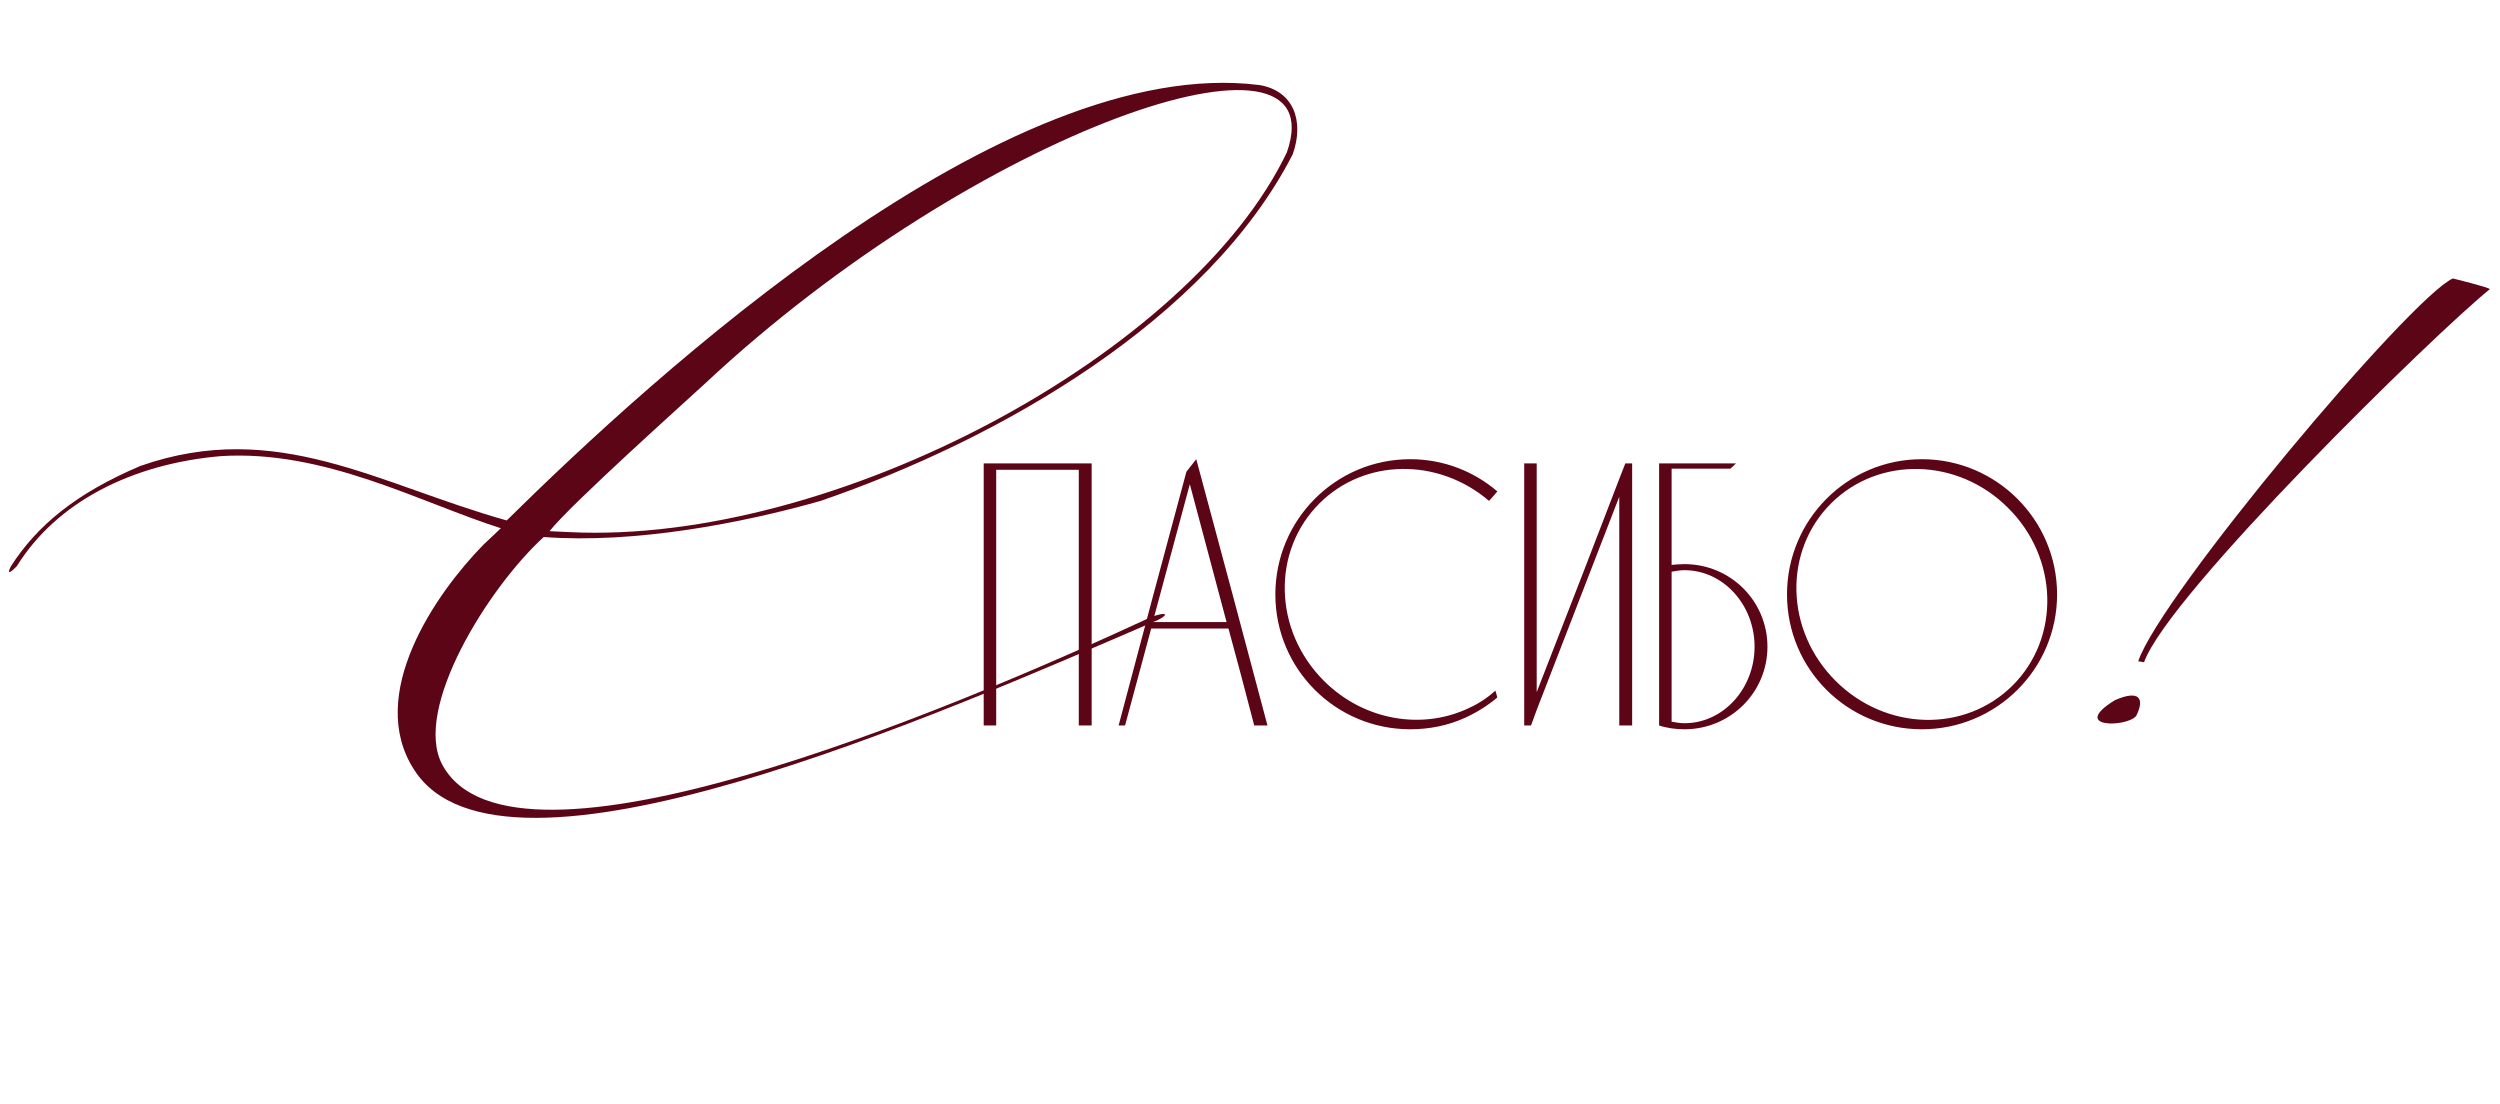 <?xml version="1.0" encoding="UTF-8"?> <svg xmlns="http://www.w3.org/2000/svg" width="231" height="102" viewBox="0 0 231 102" fill="none"><path d="M92.049 67.035H90.894V42.815C94.219 42.815 97.544 42.815 100.869 42.815V67.035H99.679V43.41H92.049V67.035ZM110.535 42.43C112.74 50.62 114.945 58.845 117.115 67.035H115.89C115.12 64.025 114.315 61.05 113.51 58.075H106.37C105.565 61.05 104.76 64.025 103.955 67.035H103.36C105.425 59.195 107.525 51.39 109.625 43.585C109.94 43.2 110.22 42.815 110.535 42.43ZM106.51 57.48H113.335L109.94 44.74L106.51 57.48ZM135.868 65.355C136.708 64.97 137.478 64.445 138.178 63.815L138.353 64.445C137.443 65.215 136.428 65.845 135.343 66.335C133.803 67.035 132.088 67.385 130.303 67.385C123.408 67.385 117.843 61.82 117.843 54.925C117.843 48.03 123.408 42.43 130.303 42.43C133.383 42.43 136.183 43.55 138.353 45.405C138.108 45.685 137.863 46 137.583 46.28C132.928 42.29 126.103 42.325 121.903 46.525C117.493 50.935 117.668 58.25 122.323 62.905C126.068 66.65 131.563 67.49 135.868 65.355ZM150.181 42.815H150.811V67.035H149.621V45.895L141.991 65.6L141.466 67.035H140.836V42.815H141.991V63.955L146.401 52.615L149.621 44.25L150.181 42.815ZM155.647 52.125C159.882 52.125 163.312 55.52 163.312 59.755C163.312 63.99 159.882 67.385 155.647 67.385C154.842 67.385 154.037 67.28 153.302 67.035V42.815H160.407C160.232 42.99 160.057 43.165 159.882 43.305H154.457V52.195C154.877 52.16 155.262 52.125 155.647 52.125ZM155.647 66.825C159.217 66.825 162.122 63.64 162.122 59.755C162.122 55.87 159.217 52.685 155.647 52.685C155.262 52.685 154.842 52.755 154.457 52.825V66.685C154.842 66.755 155.262 66.825 155.647 66.825ZM177.579 42.43C184.474 42.43 190.074 48.03 190.074 54.925C190.074 61.82 184.474 67.385 177.579 67.385C170.684 67.385 165.119 61.82 165.119 54.925C165.119 48.03 170.684 42.43 177.579 42.43ZM185.979 63.325C190.389 58.915 190.214 51.565 185.559 46.945C180.939 42.29 173.589 42.115 169.179 46.525C164.769 50.935 164.944 58.25 169.599 62.905C174.254 67.56 181.569 67.735 185.979 63.325Z" fill="#5C0516"></path><path d="M65.09 35.49C63.74 36.75 52.67 46.65 50.78 49.08L52.67 49.17C77.06 50.34 110 32.7 118.91 14.07C123.59 0.66 90.29 11.91 65.09 35.49ZM107.03 57.27C86.42 66.18 46.37 83.82 38.27 71.13C33.77 64.2 40.25 54.84 44.66 50.34L46.28 48.81C38.9 46.47 29.99 41.52 20.36 42.15C12.17 42.87 5.24 46.38 1.55 52.32C0.83 53.04 0.65 53.04 1.01 52.32C3.44 48.54 7.04 45.57 12.98 43.05C25.58 38.64 34.94 44.76 46.82 48.09C60.41 34.68 92.9 4.89 116.39 7.86C119.54 8.4 120.53 11.19 119.45 14.25C111.62 29.55 92.36 40.62 75.8 46.29C68.51 48.36 58.61 50.25 50.24 49.62C45.11 54.3 38.09 65.55 40.88 70.68C47.36 82.65 87.59 65.73 106.4 57C107.93 56.46 107.93 56.82 107.03 57.27Z" fill="#5C0516"></path><path d="M198.11 61.19L197.57 61.1C199.64 54.98 222.68 27.53 226.64 25.73C226.64 25.73 229.97 26.54 230.06 26.72C225.02 30.77 200.36 54.89 198.11 61.19ZM197.39 66.14C198.2 64.52 197.66 63.71 195.41 64.7C191.18 67.31 196.58 67.22 197.39 66.14Z" fill="#5C0516"></path></svg> 